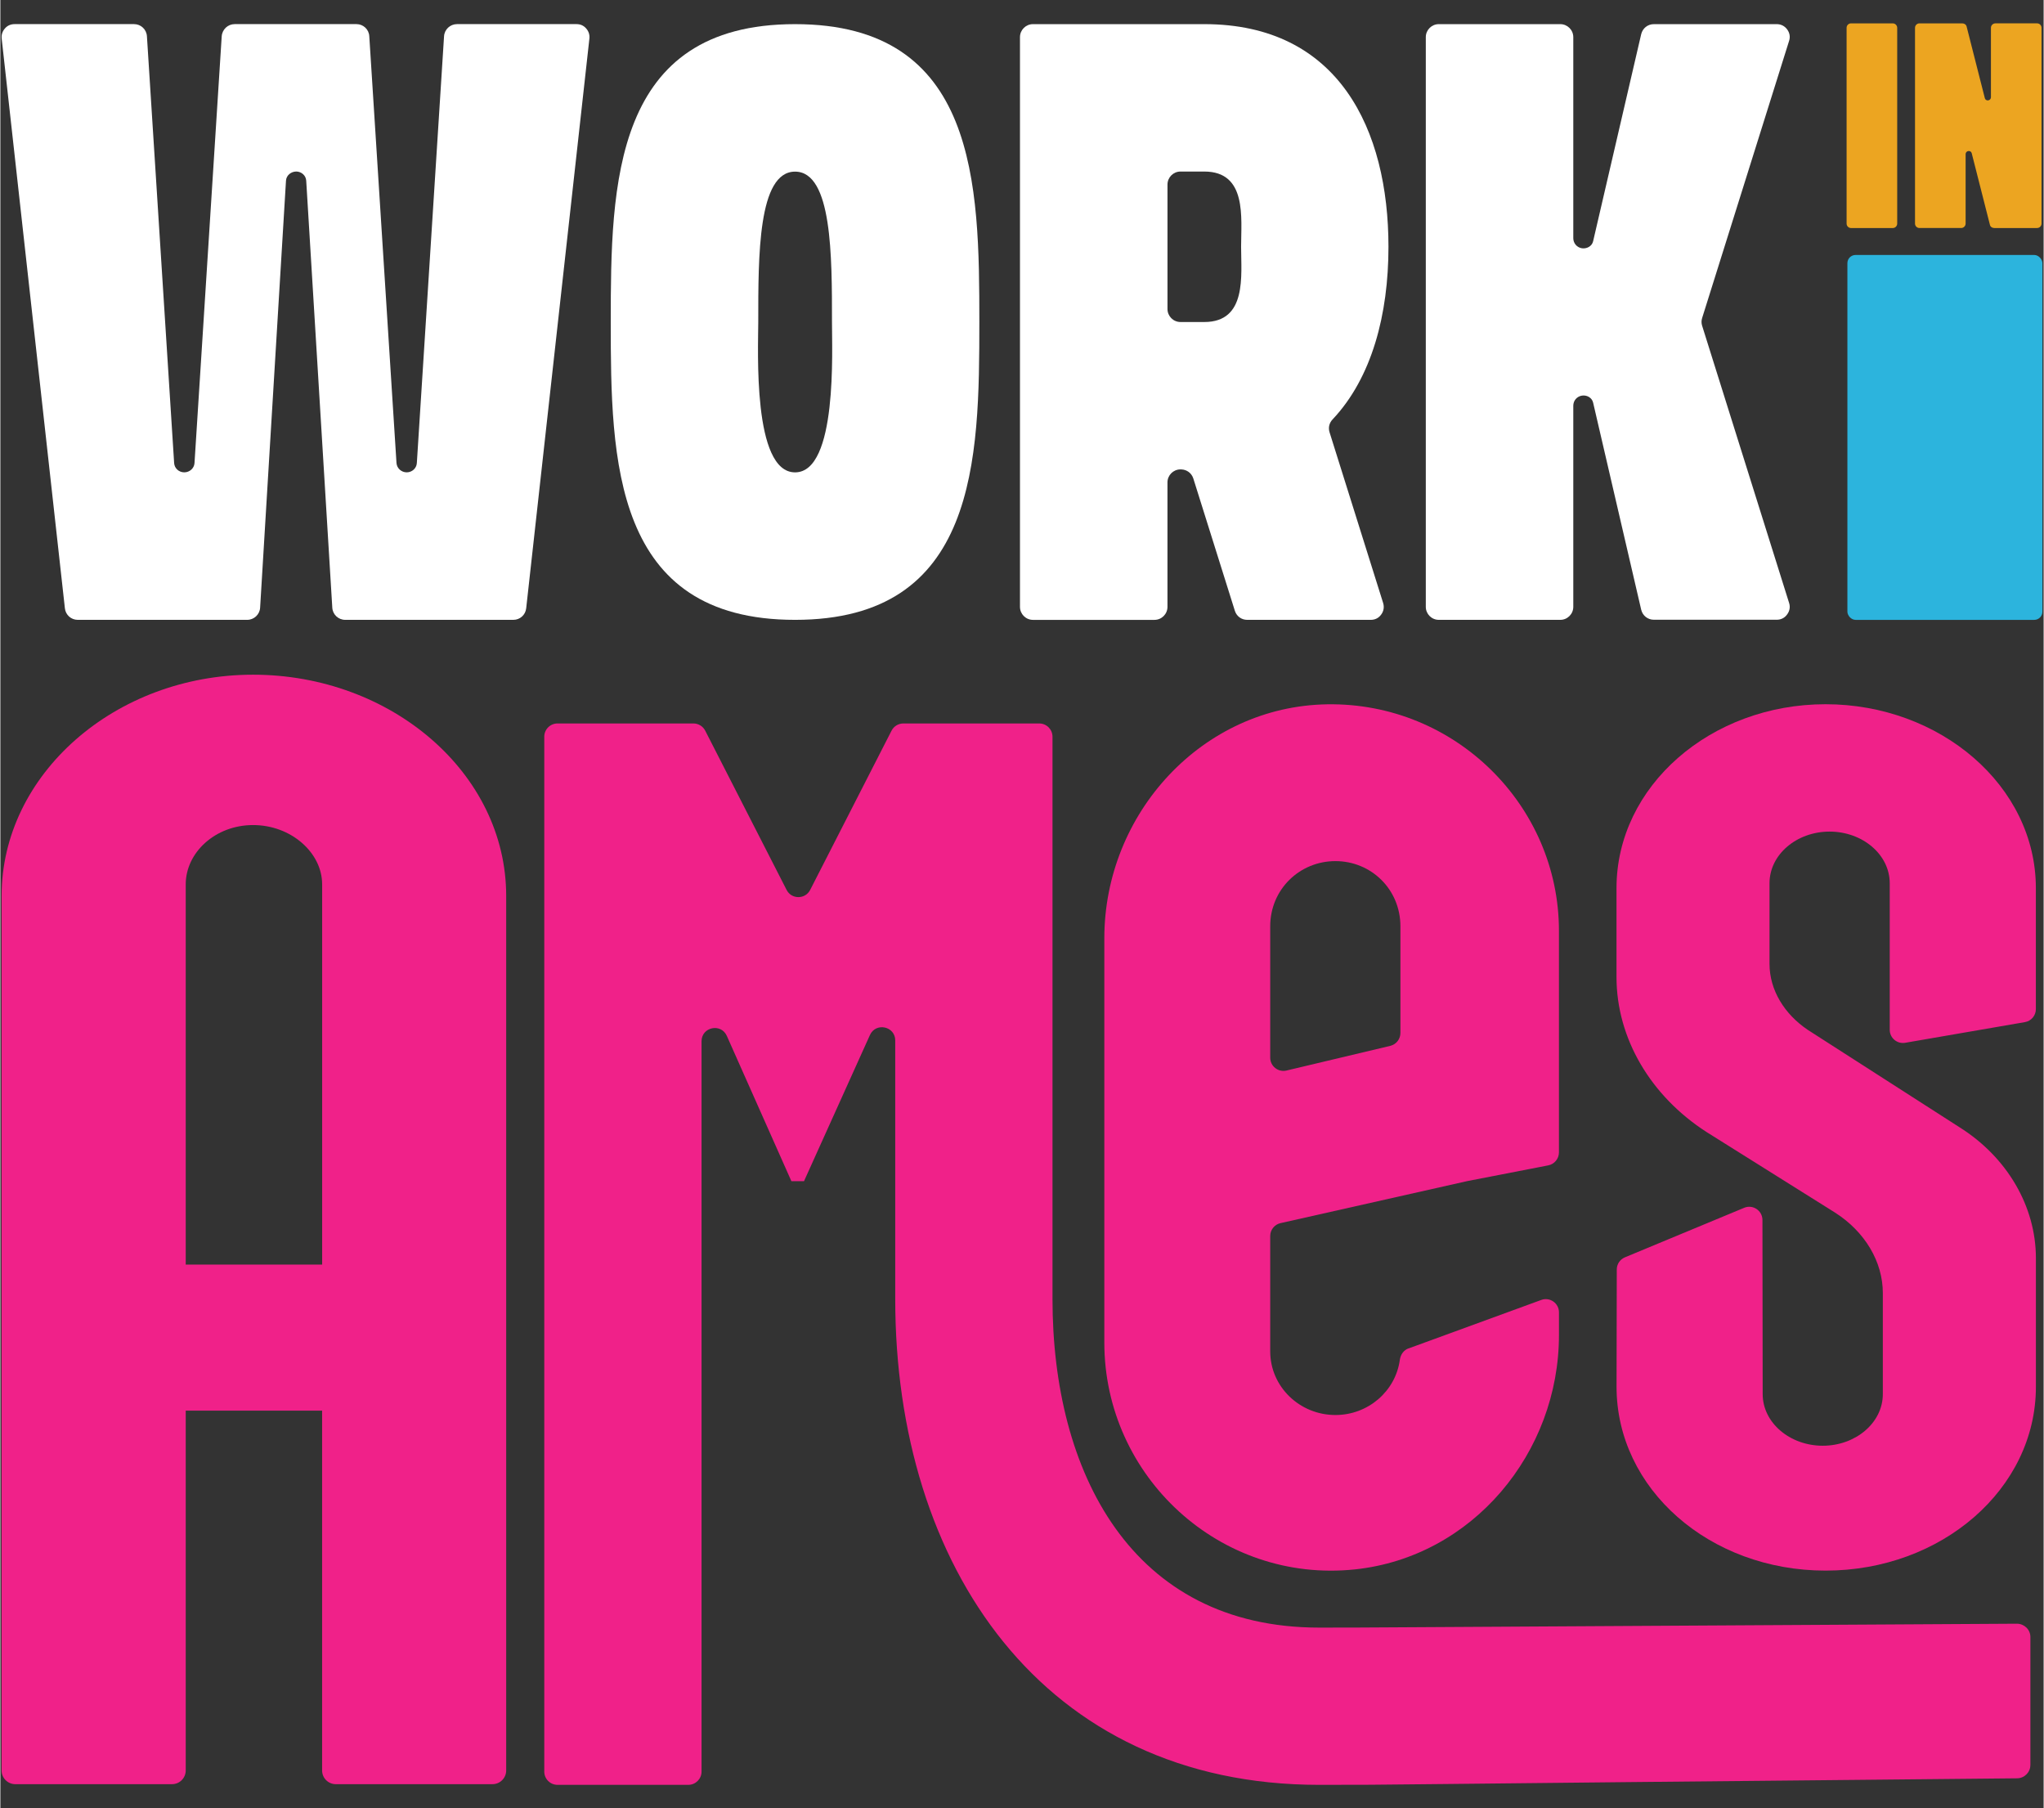 <svg xmlns="http://www.w3.org/2000/svg" id="uuid-c8da7fce-883d-4490-a683-635ab2c97c3b" width="13.42in" height="11.87in" viewBox="0 0 965.89 854.64"><rect x="0" y="0" width="965.89" height="854.64" fill="#333333" stroke="none"/><defs><style>.uuid-9306b2e0-cd30-4dfa-9cc0-a1d12025f3aa{fill:#fff;}.uuid-a62aaa72-3f32-4c38-904c-ecd4a483b3a9{fill:#eca521;}.uuid-8b61a12a-7180-468f-bd26-4d90f4a123a8{fill:#2cb4dd;}.uuid-42303ced-4eb3-4381-af6d-33ee0105a3e5{fill:#f02189;}</style></defs><path class="uuid-42303ced-4eb3-4381-af6d-33ee0105a3e5" d="M959.62,834.25c0,3.43-2.83,6.23-6.26,6.26-325.93,3.09-286.4,3.09-329.95,3.09-130.72,0-200.39-103.51-200.39-229.58v-122.25c0-6.74-9.17-8.69-11.95-2.58l-31.17,69.08h-5.97l-30.52-68.66c-2.75-6.17-11.95-4.22-11.95,2.55v345.18c0,3.45-2.8,6.26-6.26,6.26h-61.83c-3.45,0-6.26-2.8-6.26-6.26v-489.14c0-3.45,2.8-6.26,6.26-6.26h64.24c2.35,0,4.5,1.3,5.58,3.4l38.48,75.28c2.32,4.53,8.8,4.53,11.13,0l38.48-75.28c1.08-2.1,3.23-3.4,5.58-3.4h64.24c3.45,0,6.26,2.8,6.26,6.26v265.82c0,81.62,37.15,155.26,126.07,155.26,31,0,.4,0,329.83-1.84,3.45,0,6.37,2.77,6.37,6.26v60.56h0Z"></path><path class="uuid-42303ced-4eb3-4381-af6d-33ee0105a3e5" d="M665.63,637.31c-2.32.85-3.74,3-4.08,5.44-2.04,14.84-15.03,26.05-30.44,26.05-16.87,0-30.83-13.33-30.83-30.1v-54.5c0-2.92,2.04-5.46,4.87-6.09l88.19-19.85,38.36-7.45c2.94-.57,5.07-3.14,5.07-6.14v-104.7c0-59.34-49.23-108.01-109.51-107.08-59.09.91-105.4,51.53-105.4,110.61v191.05c0,63.31,54.67,113.93,118.49,107.22,55.52-5.86,96.43-55.04,96.43-110.84v-10.65c0-4.33-4.3-7.36-8.38-5.86l-62.77,22.93v-.06ZM600.28,437.83c0-17.5,13.93-30.83,30.83-30.83s30.72,13.33,30.72,30.83v50.4c0,2.89-1.98,5.41-4.81,6.09l-49.04,11.66c-3.94.93-7.7-2.04-7.7-6.09v-62.06h0Z"></path><path class="uuid-a62aaa72-3f32-4c38-904c-ecd4a483b3a9" d="M874.85,11.05h19.72c1.16,0,2.1.94,2.1,2.1v92.53c0,1.16-.94,2.1-2.1,2.1h-19.72c-1.16,0-2.1-.94-2.1-2.1V13.14c0-1.16.94-2.1,2.1-2.1Z"></path><path class="uuid-a62aaa72-3f32-4c38-904c-ecd4a483b3a9" d="M907.19,11.05h20.28c.94,0,1.79.56,2.01,1.47l8.62,33.9c.16.71.89,1.14,1.63,1.01.71-.11,1.25-.74,1.25-1.45V13.14c0-1.16.96-2.1,2.12-2.1h19.7c1.16,0,2.1.94,2.1,2.1v92.53c0,1.16-.94,2.1-2.1,2.1h-20.28c-.94,0-1.79-.56-2.01-1.47l-8.62-33.9c-.18-.71-.89-1.14-1.63-1.01-.71.11-1.25.74-1.25,1.45v32.83c0,1.16-.94,2.1-2.1,2.1h-19.72c-1.16,0-2.1-.94-2.1-2.1V13.14c0-1.16.94-2.1,2.1-2.1h0Z"></path><path class="uuid-42303ced-4eb3-4381-af6d-33ee0105a3e5" d="M962.22,419.74v57.22c0,3.03-2.18,5.63-5.18,6.14l-56.6,9.77c-3.82.65-7.3-2.29-7.3-6.14v-69.25c0-13.62-12.91-24.43-28.43-24.43s-28.4,10.79-28.4,24.43v38.05c0,12.49,7.11,23.84,18.09,31.23l71.69,46.01c22.59,14.18,36.15,37.48,36.15,61.89v60.79c0,48.27-44.56,86.89-99.43,86.89s-98.81-38.62-98.81-86.89l.11-55.43c0-2.52,1.53-4.78,3.85-5.75l56.37-23.41c4.11-1.7,8.64,1.3,8.64,5.78l.11,82.25c0,13.62,12.91,24.43,28.4,24.43s28.4-10.79,28.4-24.43v-47.71c0-14.75-8.38-28.96-22.59-38.05l-60.7-38.05c-26.47-17.04-42.61-44.31-42.61-73.27v-42.04c0-48.27,44.56-86.92,98.81-86.92s99.43,38.62,99.43,86.92h0Z"></path><path class="uuid-42303ced-4eb3-4381-af6d-33ee0105a3e5" d="M239.11,423.45v413.35c0,3.57-2.89,6.48-6.48,6.48h-74.06c-3.57,0-6.48-2.89-6.48-6.48v-170.07h-64.47v170.07c0,3.57-2.89,6.48-6.48,6.48H7.06c-3.57,0-6.48-2.89-6.48-6.48v-413.35c0-57.42,53.62-104.56,118.88-104.56s119.65,46.49,119.65,104.56ZM152.11,597.71v-179.72c0-15.03-14.75-28.03-32.64-28.03s-31.85,13-31.85,28.03v179.72h64.49Z"></path><rect class="uuid-8b61a12a-7180-468f-bd26-4d90f4a123a8" x="873.13" y="120.51" width="92.18" height="172.47" rx="3.86" ry="3.86"></rect><path class="uuid-9306b2e0-cd30-4dfa-9cc0-a1d12025f3aa" d="M139.81,81.07c-2.47.05-4.64,1.84-4.79,4.3l-12.23,201.85c-.19,3.24-2.9,5.75-6.14,5.75H36.59c-3.14,0-5.75-2.32-6.09-5.46L.62,18.22c-.19-1.79.34-3.43,1.55-4.79,1.16-1.35,2.76-2.03,4.55-2.03h56.47c3.24,0,5.9,2.51,6.09,5.75l12.86,201.7c.15,2.51,2.27,4.4,4.79,4.4s4.69-1.89,4.84-4.4l12.86-201.7c.24-3.24,2.9-5.75,6.14-5.75h57.58c3.19,0,5.9,2.51,6.04,5.75l12.86,201.7c.19,2.51,2.32,4.4,4.83,4.4s4.64-1.89,4.79-4.4l12.86-201.7c.19-3.24,2.9-5.75,6.14-5.75h56.47c1.84,0,3.38.68,4.55,2.03,1.21,1.35,1.74,3,1.55,4.79l-29.88,269.29c-.34,3.14-2.95,5.46-6.09,5.46h-79.43c-3.29,0-5.95-2.51-6.14-5.75l-12.33-201.85c-.15-2.47-2.32-4.3-4.74-4.3Z"></path><path class="uuid-9306b2e0-cd30-4dfa-9cc0-a1d12025f3aa" d="M375.66,11.41c86.15,0,87.12,75.61,87.12,140.78s-.97,140.78-87.12,140.78-87.12-75.61-87.12-140.78,1.02-140.78,87.12-140.78ZM393.12,152.19c0-31.09.1-71.07-17.45-71.07s-17.4,39.98-17.4,71.07c0,12.81-2.76,71.07,17.4,71.07s17.4-58.26,17.45-71.07Z"></path><path class="uuid-9306b2e0-cd30-4dfa-9cc0-a1d12025f3aa" d="M558.14,221.86h-.29c-3.38,0-6.14,2.76-6.14,6.14v58.84c0,3.38-2.76,6.14-6.14,6.14h-57.44c-3.38,0-6.14-2.76-6.14-6.14V17.55c0-3.38,2.76-6.14,6.14-6.14h80.98c63.62,0,87.07,49.89,87.07,105.25,0,31.86-7.78,61.84-26.45,81.61-1.55,1.64-2.08,3.87-1.4,6.04l25.33,80.69c.58,1.93.29,3.82-.92,5.46-1.16,1.64-2.9,2.51-4.93,2.51h-58.4c-2.71,0-5.03-1.69-5.85-4.3l-19.63-62.51c-.82-2.56-3.09-4.25-5.8-4.3ZM586.52,116.61c0-13.59,2.9-35.53-17.4-35.53h-11.26c-3.38,0-6.14,2.76-6.14,6.14v58.84c0,3.38,2.76,6.14,6.14,6.14h11.26c20.26,0,17.4-21.95,17.4-35.58Z"></path><path class="uuid-9306b2e0-cd30-4dfa-9cc0-a1d12025f3aa" d="M679.97,11.41h57.44c3.38,0,6.14,2.76,6.14,6.14v95c0,2.42,1.69,4.4,4.06,4.79,2.37.34,4.79-.97,5.32-3.34l22.72-97.85c.68-2.8,3.09-4.74,6-4.74h58.06c2.03,0,3.72.87,4.93,2.47,1.21,1.64,1.55,3.53.92,5.46l-41.1,130.97c-.39,1.26-.39,2.42,0,3.67l41.1,130.97c.63,1.93.29,3.82-.92,5.46-1.16,1.64-2.9,2.51-4.93,2.51h-58.06c-2.9,0-5.32-1.93-6-4.74l-22.72-97.85c-.53-2.37-2.95-3.72-5.32-3.34-2.37.39-4.06,2.37-4.06,4.79v95.05c0,3.38-2.76,6.14-6.14,6.14h-57.44c-3.38,0-6.14-2.76-6.14-6.14V17.55c0-3.38,2.76-6.14,6.14-6.14Z"></path></svg>